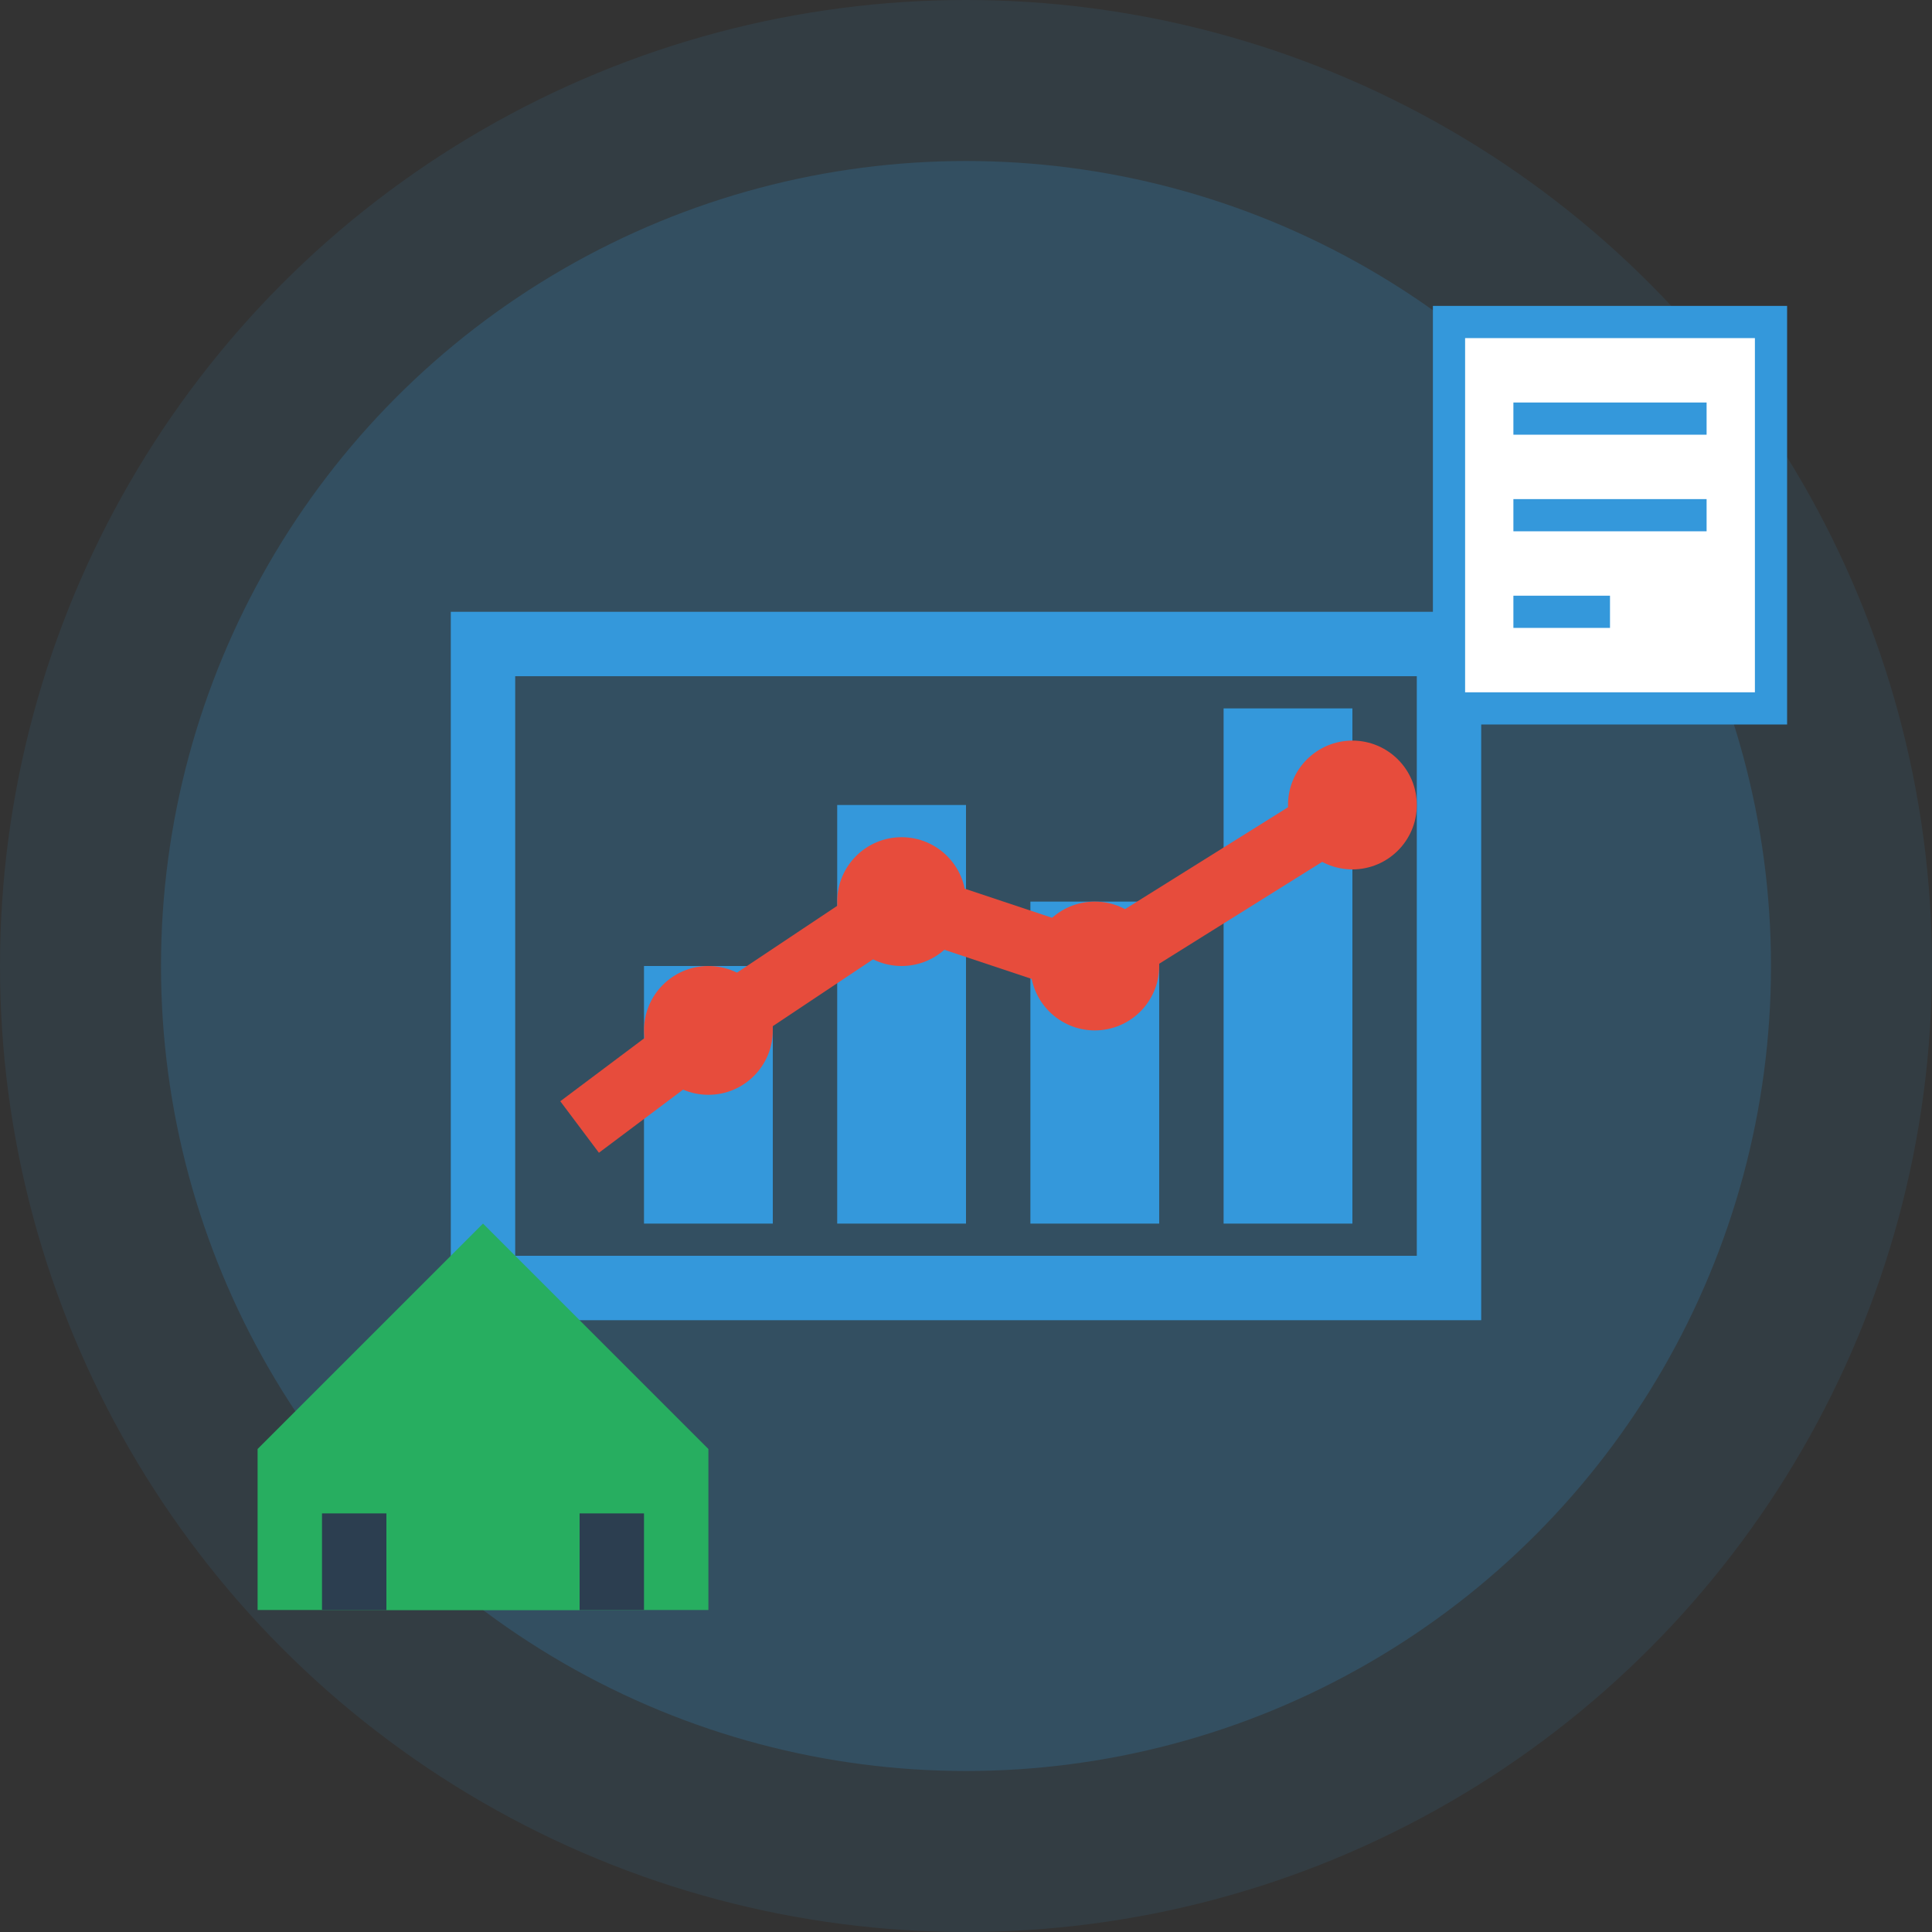 <svg width="60" height="60" viewBox="0 0 60 60" fill="none" xmlns="http://www.w3.org/2000/svg">
    <rect x="0" y="0" width="60" height="60" fill="#333333" stroke="none"/>
    <circle cx="30" cy="30" r="30" fill="#3498db" opacity="0.1"/>
    <circle cx="30" cy="30" r="25" fill="#3498db" opacity="0.2"/>
    
    <!-- Chart/Analysis icon -->
    <rect x="15" y="20" width="30" height="20" fill="none" stroke="#3498db" stroke-width="2"/>
    
    <!-- Bars -->
    <rect x="20" y="30" width="4" height="8" fill="#3498db"/>
    <rect x="26" y="25" width="4" height="13" fill="#3498db"/>
    <rect x="32" y="28" width="4" height="10" fill="#3498db"/>
    <rect x="38" y="22" width="4" height="16" fill="#3498db"/>
    
    <!-- Trend line -->
    <path d="M18 35 L22 32 L28 28 L34 30 L42 25" stroke="#e74c3c" stroke-width="2" fill="none"/>
    
    <!-- Data points -->
    <circle cx="22" cy="32" r="2" fill="#e74c3c"/>
    <circle cx="28" cy="28" r="2" fill="#e74c3c"/>
    <circle cx="34" cy="30" r="2" fill="#e74c3c"/>
    <circle cx="42" cy="25" r="2" fill="#e74c3c"/>
    
    <!-- Document icon -->
    <rect x="45" y="10" width="10" height="12" fill="white" stroke="#3498db" stroke-width="1"/>
    <line x1="47" y1="13" x2="53" y2="13" stroke="#3498db" stroke-width="1"/>
    <line x1="47" y1="16" x2="53" y2="16" stroke="#3498db" stroke-width="1"/>
    <line x1="47" y1="19" x2="50" y2="19" stroke="#3498db" stroke-width="1"/>
    
    <!-- House icon -->
    <path d="M8 45 L15 38 L22 45 V50 H8 V45 Z" fill="#27ae60"/>
    <rect x="12" y="45" width="6" height="5" fill="#27ae60"/>
    <rect x="10" y="47" width="2" height="3" fill="#2c3e50"/>
    <rect x="18" y="47" width="2" height="3" fill="#2c3e50"/>
</svg>

